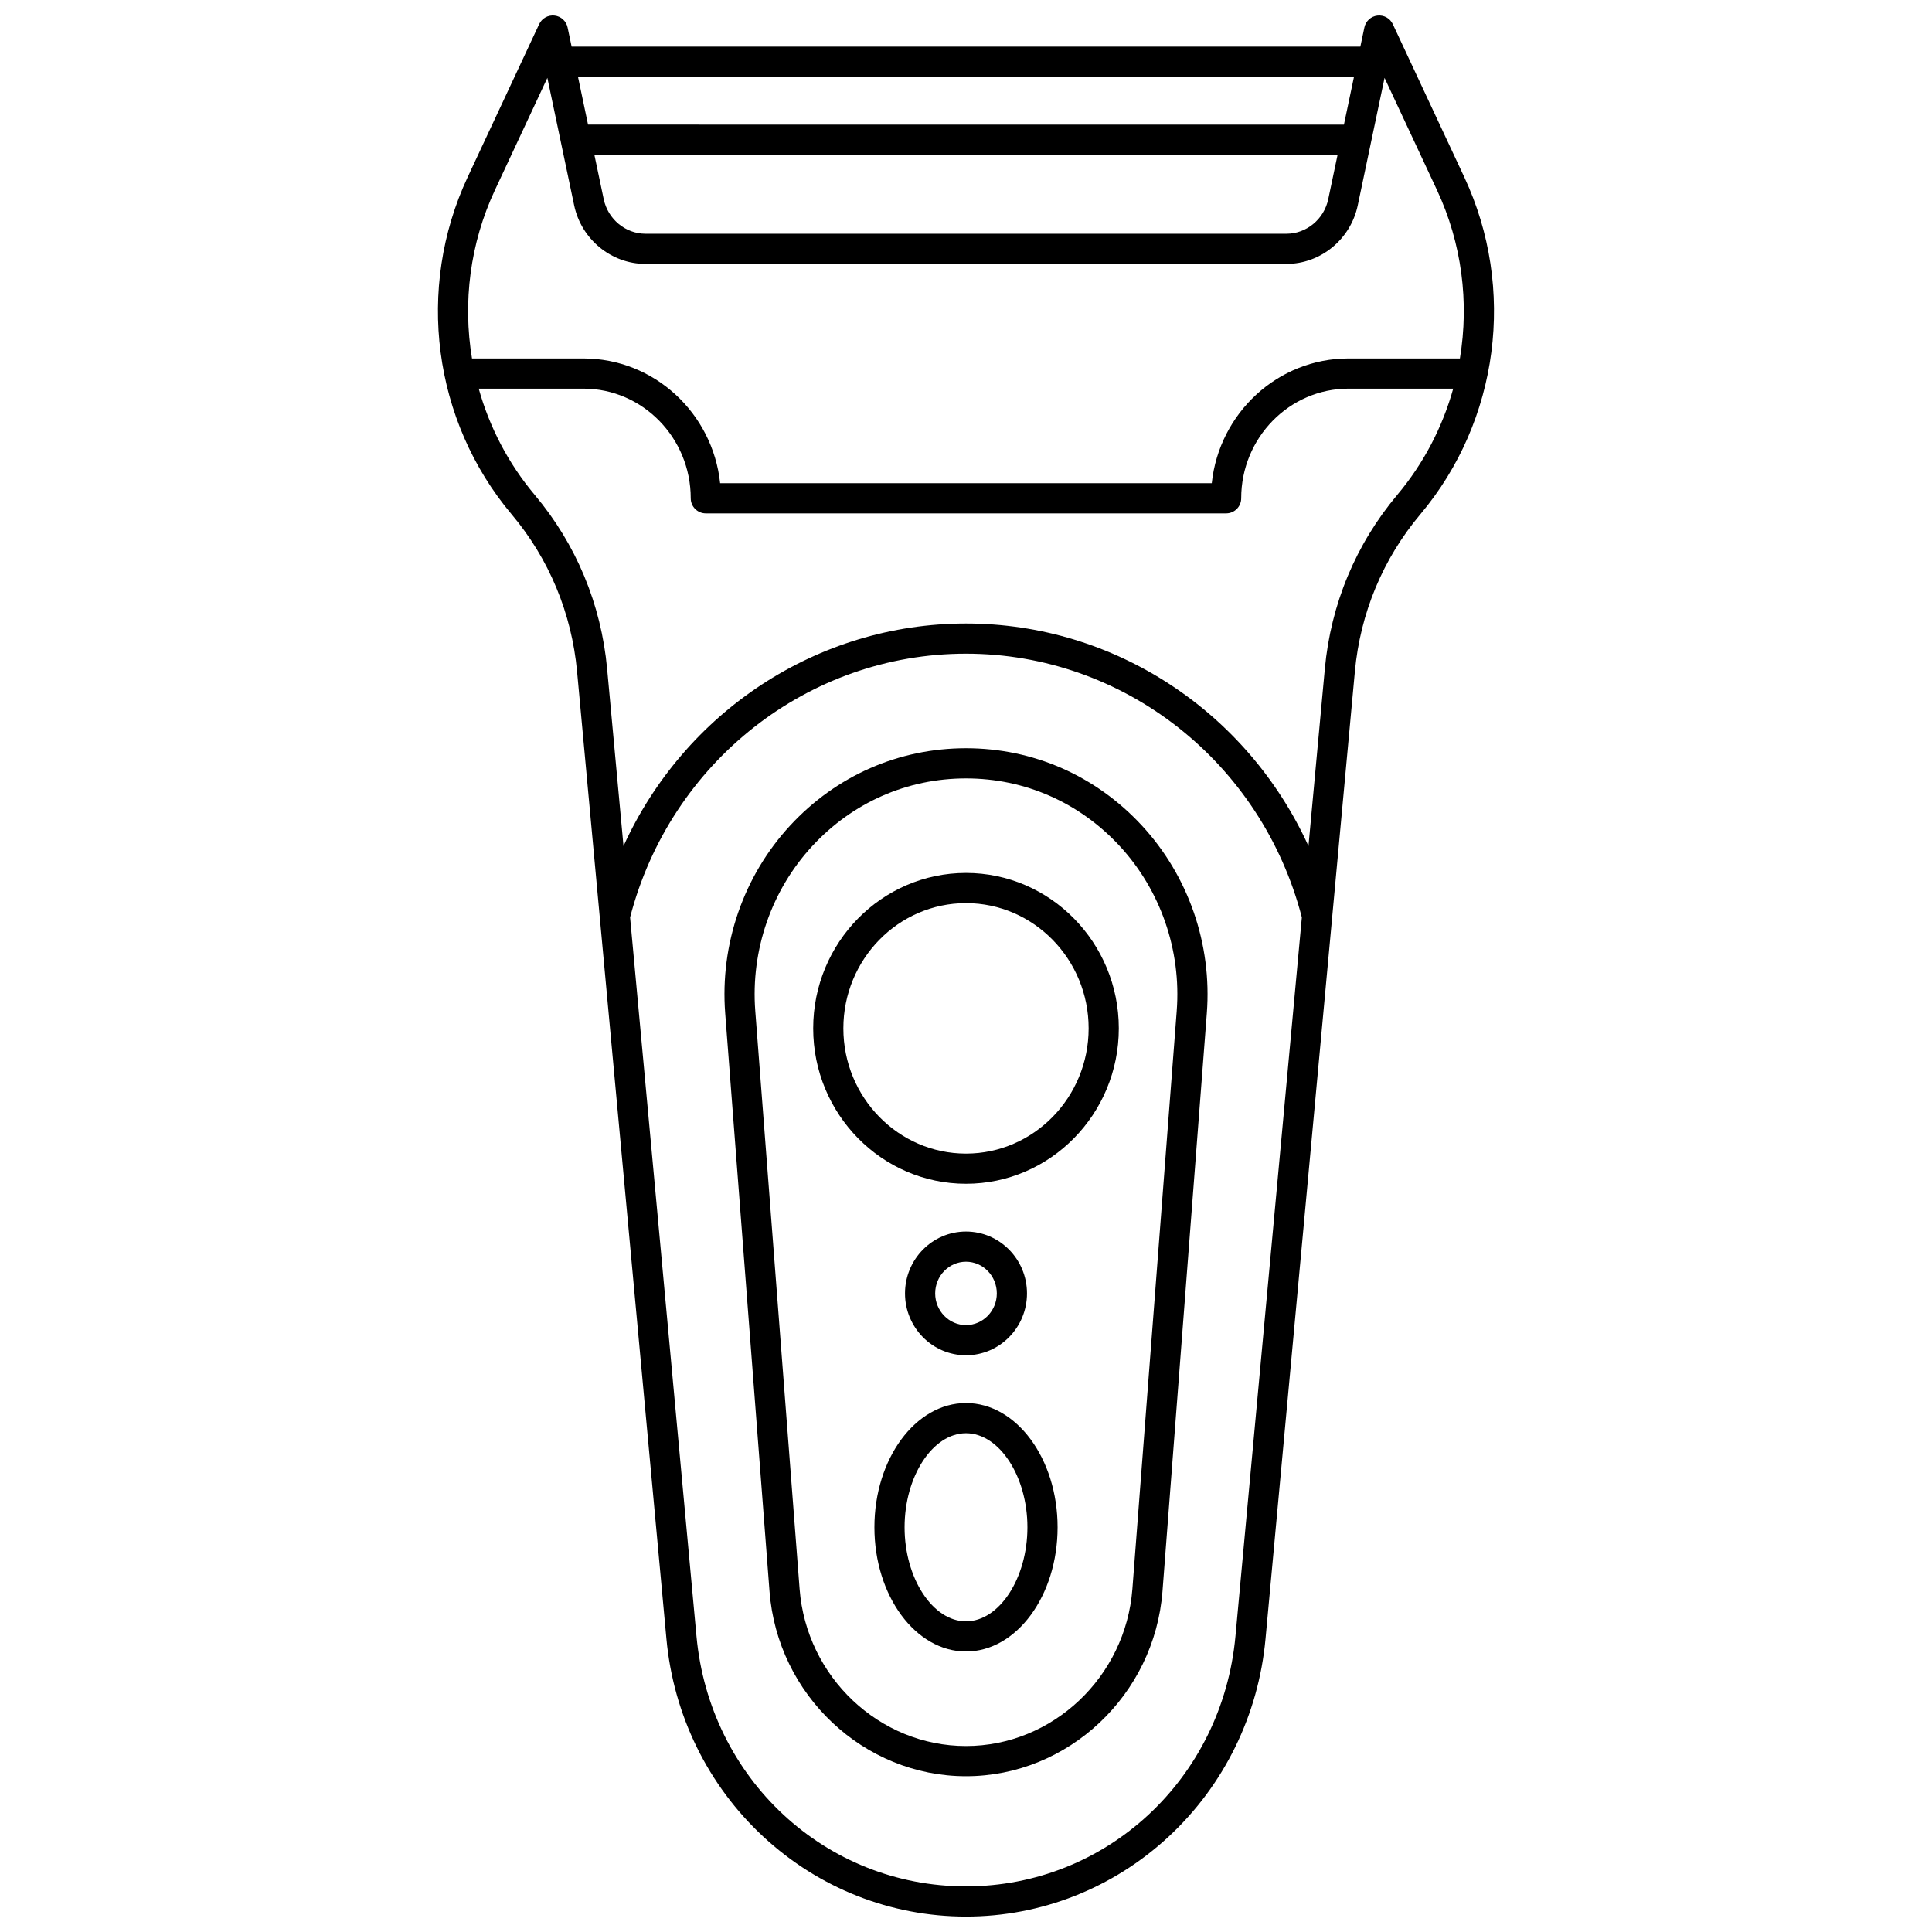 <?xml version="1.0" encoding="UTF-8"?>
<!-- Uploaded to: ICON Repo, www.iconrepo.com, Generator: ICON Repo Mixer Tools -->
<svg width="800px" height="800px" version="1.1" viewBox="144 144 512 512" xmlns="http://www.w3.org/2000/svg">
 <defs>
  <clipPath id="a">
   <path d="m260 148.09h280v503.81h-280z"/>
  </clipPath>
 </defs>
 <g clip-path="url(#a)">
  <path d="m296.93 321.96 23.684 256.39c1.863 20.152 10.98 38.762 25.68 52.395 14.719 13.648 33.789 21.168 53.699 21.168s38.98-7.519 53.699-21.168c14.699-13.633 23.82-32.238 25.68-52.395l23.684-256.39c1.43-15.465 7.426-29.867 17.34-41.656 20.863-24.797 25.438-59.871 11.66-89.355l-18.945-40.547c-0.73-1.559-2.363-2.473-4.082-2.277-1.707 0.195-3.102 1.465-3.453 3.148l-1.07 5.09-209.02-0.004-1.07-5.09c-0.355-1.684-1.746-2.953-3.453-3.148-1.715-0.195-3.352 0.723-4.082 2.277l-18.953 40.551c-13.777 29.484-9.203 64.559 11.66 89.355 9.918 11.789 15.914 26.191 17.34 41.656zm174.48 255.65c-3.492 37.797-34.195 66.301-71.418 66.301s-67.926-28.504-71.418-66.301l-17.594-190.49c10.684-41.18 47.188-69.887 89.012-69.887 41.824 0 78.328 28.707 89.012 69.887zm42.871-302.45c-10.973 13.043-17.605 28.973-19.184 46.066l-4.34 46.984c-16.156-35.461-51.27-58.973-90.762-58.973s-74.602 23.512-90.762 58.973l-4.34-46.984c-1.578-17.094-8.215-33.027-19.184-46.066-7.019-8.348-12-17.98-14.844-28.164h27.746c15.684 0 28.441 13.035 28.441 29.055 0 2.207 1.789 4 4 4h137.88c2.207 0 4-1.789 4-4 0-16.02 12.762-29.055 28.441-29.055h27.746c-2.844 10.184-7.82 19.82-14.84 28.164zm-11.461-110.8-2.664 12.664-200.32-0.004-2.664-12.664zm-4.344 20.656-2.477 11.77c-1.117 5.305-5.766 9.156-11.059 9.156h-169.89c-5.293 0-9.941-3.852-11.059-9.156l-2.477-11.77 196.96 0.004zm-223.3 9.32 13.879-29.699 7.106 33.793c1.891 8.984 9.832 15.508 18.883 15.508h169.89c9.055 0 16.996-6.523 18.883-15.508l7.106-33.793 13.879 29.699c6.625 14.176 8.562 29.781 6.086 44.66h-29.527c-18.766 0-34.262 14.496-36.23 33.055h-130.29c-1.969-18.559-17.465-33.055-36.23-33.055h-29.527c-2.473-14.879-0.535-30.48 6.09-44.66z"/>
 </g>
 <path d="m400 342.29c-17.816 0-34.355 7.266-46.574 20.457-12.359 13.344-18.645 31.477-17.242 49.758l11.746 153.21c2.106 27.48 24.977 49.004 52.07 49.004 27.09 0 49.961-21.523 52.07-49.004l11.75-153.21c1.402-18.277-4.883-36.414-17.242-49.758-12.223-13.191-28.766-20.457-46.578-20.457zm55.844 69.602-11.75 153.21c-1.789 23.336-21.156 41.617-44.094 41.617s-42.305-18.281-44.094-41.617l-11.75-153.21c-1.23-16.066 4.285-31.996 15.137-43.711 10.688-11.539 25.145-17.891 40.707-17.891s30.02 6.356 40.707 17.891c10.848 11.715 16.367 27.648 15.137 43.711z"/>
 <path d="m400 375.34c-22.328 0-40.496 18.477-40.496 41.184 0 22.711 18.168 41.184 40.496 41.184s40.496-18.477 40.496-41.184c0-22.707-18.168-41.184-40.496-41.184zm0 74.375c-17.922 0-32.5-14.887-32.5-33.188 0-18.301 14.578-33.188 32.5-33.188s32.5 14.887 32.5 33.188c-0.004 18.297-14.582 33.188-32.5 33.188z"/>
 <path d="m400 503.16c8.914 0 16.164-7.356 16.164-16.395s-7.25-16.395-16.164-16.395-16.164 7.356-16.164 16.395 7.25 16.395 16.164 16.395zm0-24.793c4.504 0 8.168 3.766 8.168 8.398 0 4.629-3.664 8.398-8.168 8.398s-8.168-3.769-8.168-8.398 3.664-8.398 8.168-8.398z"/>
 <path d="m400 515.82c-13.387 0-24.273 14.77-24.273 32.922 0 18.152 10.891 32.922 24.273 32.922 13.387 0 24.273-14.77 24.273-32.922 0-18.152-10.891-32.922-24.273-32.922zm0 57.848c-8.824 0-16.277-11.414-16.277-24.926 0-13.512 7.453-24.922 16.277-24.922s16.277 11.414 16.277 24.922c0 13.512-7.453 24.926-16.277 24.926z"/>
</svg>
